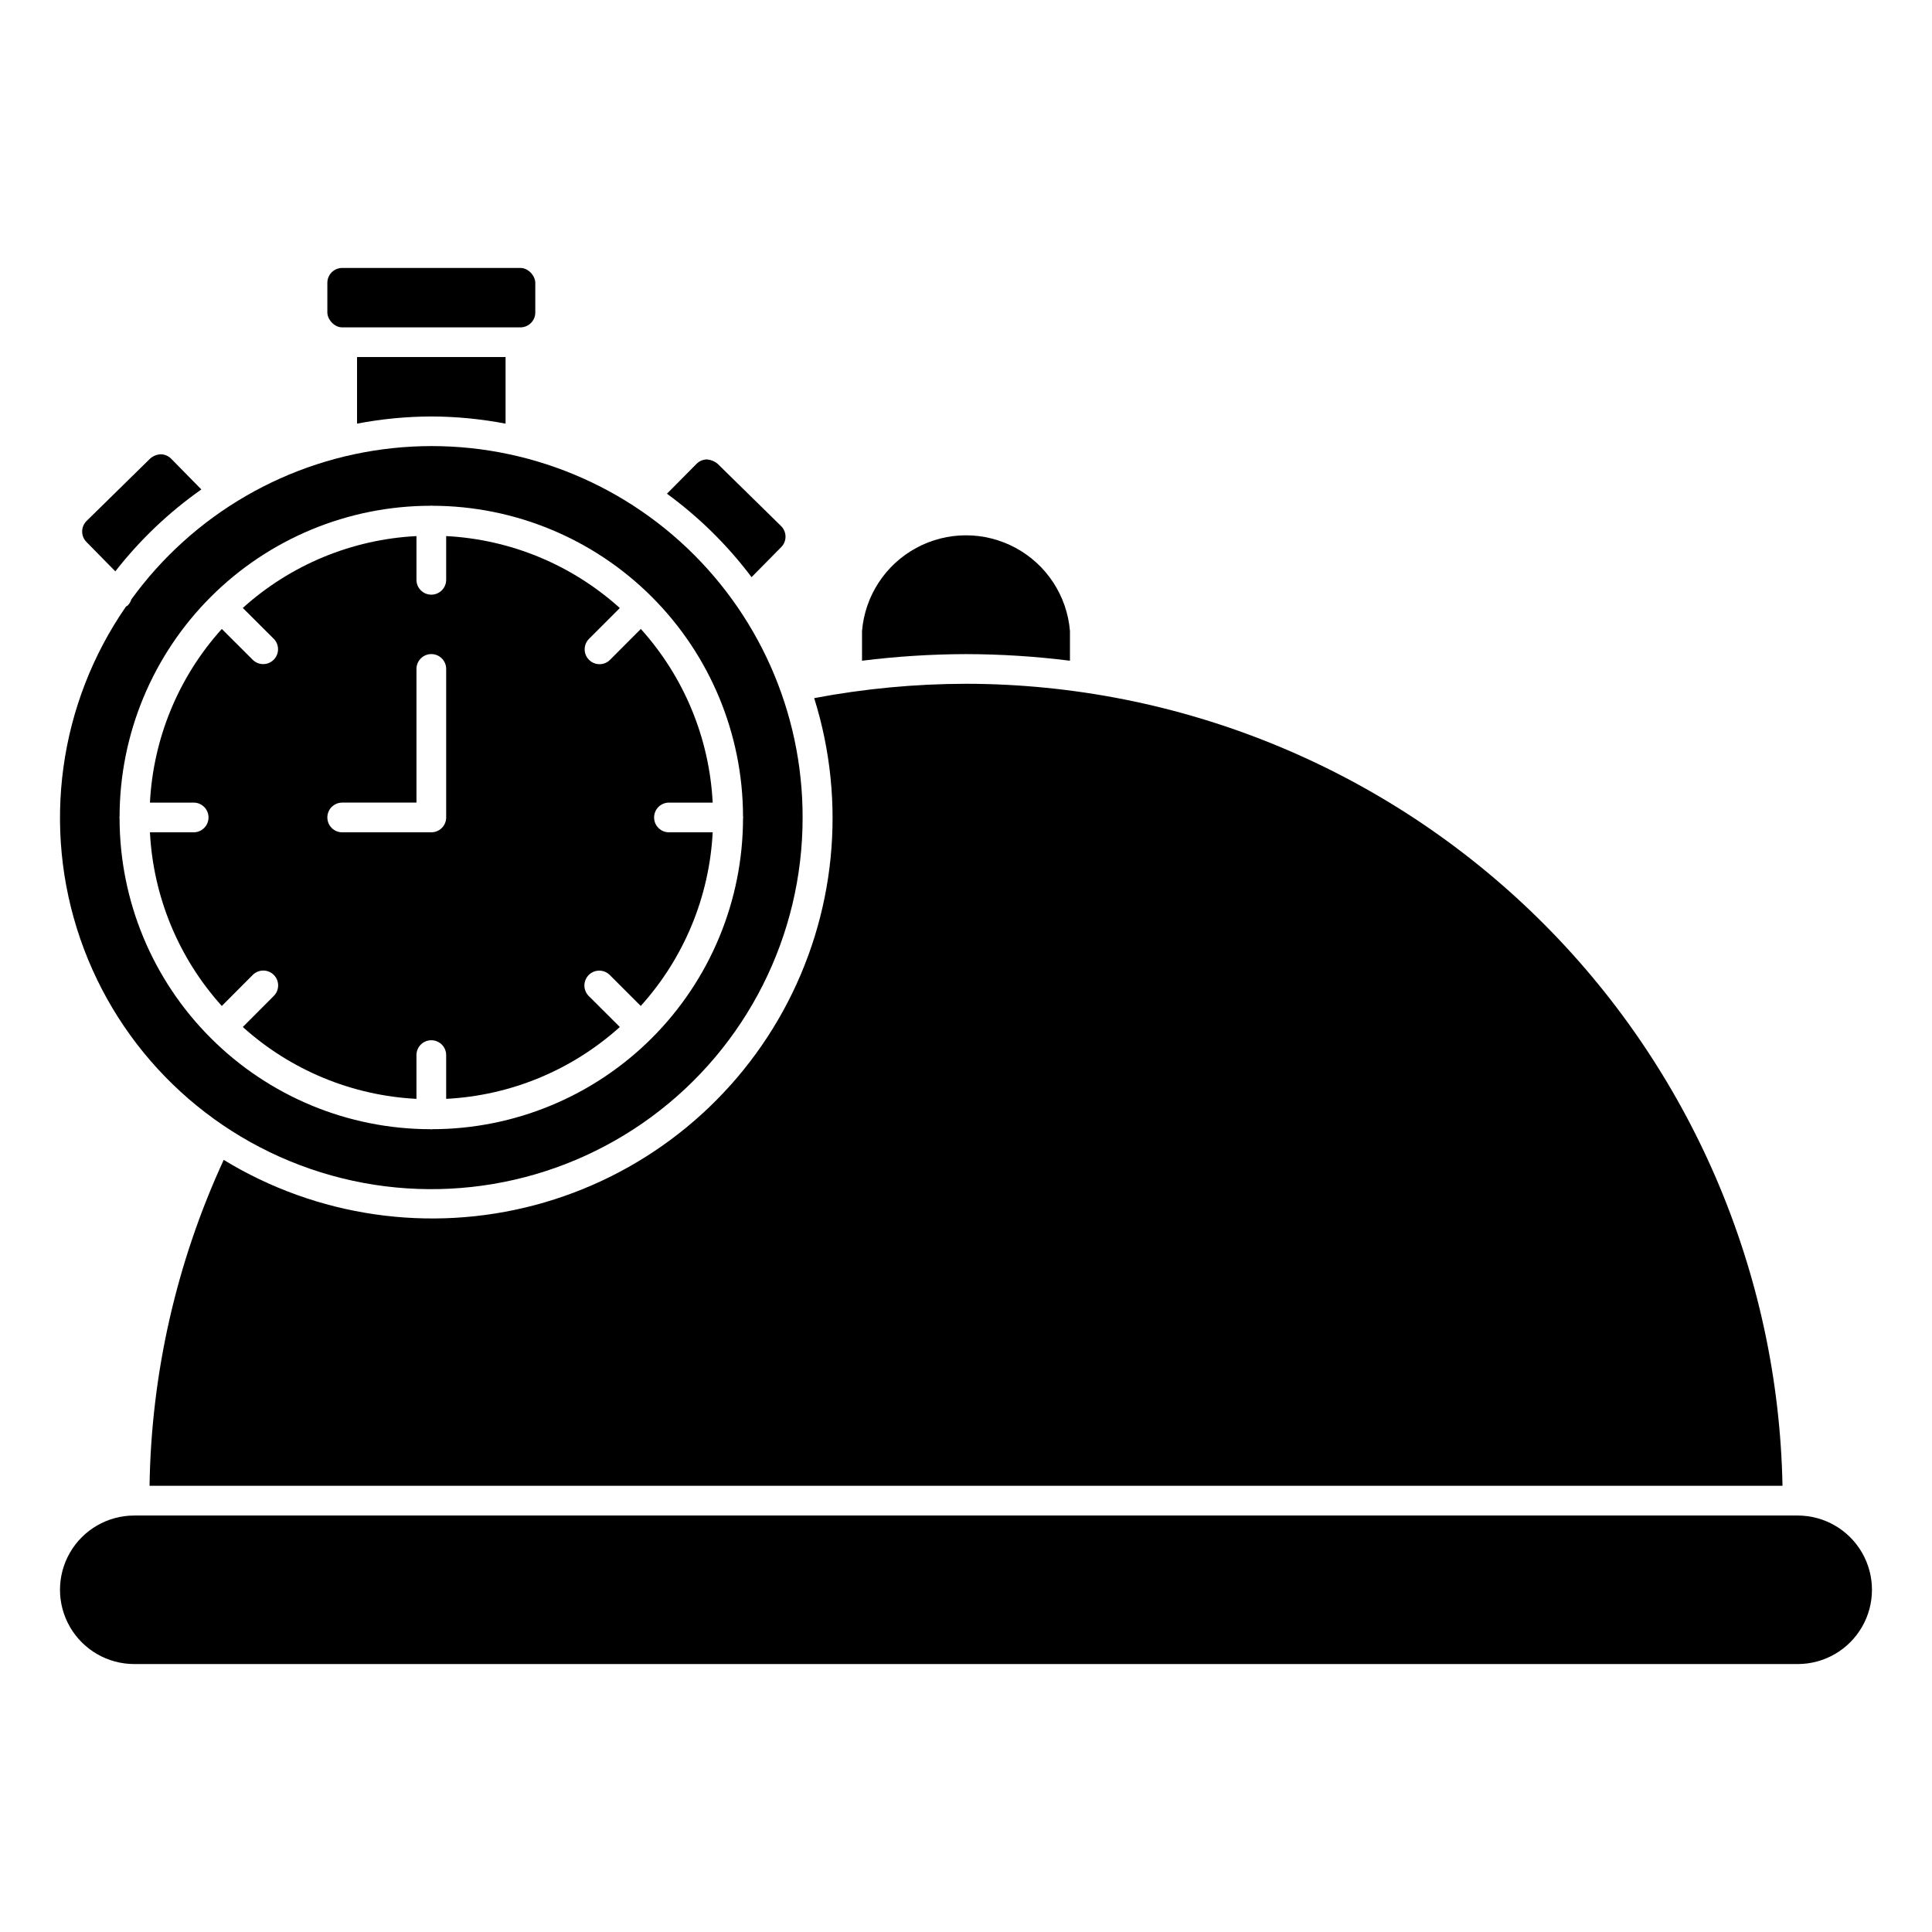<?xml version="1.0" encoding="UTF-8"?>
<!-- Uploaded to: SVG Repo, www.svgrepo.com, Generator: SVG Repo Mixer Tools -->
<svg fill="#000000" width="800px" height="800px" version="1.1" viewBox="144 144 512 512" xmlns="http://www.w3.org/2000/svg">
 <g>
  <path d="m258.3 254.37c6.606 0.02 13.195 0.656 19.68 1.902v-17.648h-39.359v17.648c6.488-1.246 13.074-1.883 19.68-1.902z"/>
  <path d="m234.69 215.01h47.23c2.172 0 3.938 2.172 3.938 3.938v7.871c0 2.172-1.762 3.938-3.938 3.938h-47.23c-2.172 0-3.938-2.172-3.938-3.938v-7.871c0-2.172 1.762-3.938 3.938-3.938z"/>
  <path d="m343.17 296.95 7.871-7.973c1.523-1.551 1.5-4.043-0.047-5.566l-16.848-16.531c-0.793-0.656-1.77-1.051-2.793-1.125-1.043 0.008-2.043 0.434-2.773 1.18l-7.832 7.902c8.523 6.227 16.078 13.68 22.422 22.113z"/>
  <path d="m197.36 273.71-7.996-8.141c-0.734-0.746-1.734-1.172-2.781-1.18-1.027 0.051-2.012 0.453-2.785 1.133l-16.848 16.531c-1.547 1.523-1.57 4.016-0.047 5.566l7.66 7.793c6.488-8.316 14.172-15.633 22.797-21.703z"/>
  <path d="m427.55 319.1v-7.871c-0.77-9.305-6.184-17.59-14.395-22.031-8.211-4.445-18.105-4.445-26.316 0-8.211 4.441-13.621 12.727-14.395 22.031v7.871c9.141-1.145 18.344-1.73 27.555-1.754 9.211 0.016 18.41 0.602 27.551 1.754z"/>
  <path d="m262.24 423.61v11.598c17.074-0.871 33.324-7.594 46.02-19.043l-8.234-8.211c-0.738-0.738-1.156-1.738-1.156-2.785 0-1.043 0.414-2.047 1.152-2.785 1.539-1.539 4.031-1.539 5.57-0.004l8.211 8.211c11.457-12.691 18.188-28.945 19.066-46.02h-11.59c-2.172 0-3.934-1.762-3.934-3.938 0-2.172 1.762-3.934 3.934-3.934h11.59c-0.871-17.074-7.594-33.324-19.043-46.02l-8.211 8.234c-1.543 1.492-4 1.469-5.519-0.051-1.516-1.516-1.539-3.973-0.047-5.516l8.211-8.211c-12.695-11.453-28.945-18.188-46.02-19.066v11.59c0 2.172-1.762 3.934-3.938 3.934-2.172 0-3.934-1.762-3.934-3.934v-11.59c-17.074 0.867-33.328 7.59-46.02 19.043l8.234 8.211c1.488 1.543 1.469 4-0.051 5.516-1.516 1.52-3.973 1.539-5.516 0.051l-8.234-8.211c-11.449 12.695-18.172 28.945-19.043 46.02h11.586c2.176 0 3.938 1.762 3.938 3.934 0 2.176-1.762 3.938-3.938 3.938h-11.586c0.871 17.074 7.594 33.324 19.043 46.02l8.211-8.234c1.539-1.535 4.031-1.535 5.57 0.004 1.535 1.539 1.535 4.035-0.004 5.57l-8.211 8.234c12.695 11.449 28.945 18.172 46.02 19.043v-11.598c0-2.172 1.762-3.934 3.934-3.934 2.176 0 3.938 1.762 3.938 3.934zm-27.551-59.039c-2.176 0-3.938-1.762-3.938-3.938 0-2.172 1.762-3.934 3.938-3.934h19.68v-35.426c0-2.172 1.762-3.934 3.934-3.934 2.176 0 3.938 1.762 3.938 3.934v39.359c0 1.047-0.414 2.047-1.152 2.785-0.738 0.738-1.738 1.152-2.785 1.152z"/>
  <path d="m620.41 545.63h-440.83c-7.031 0-13.527 3.75-17.043 9.84-3.516 6.086-3.516 13.59 0 19.68 3.516 6.086 10.012 9.84 17.043 9.84h440.83c7.031 0 13.527-3.754 17.043-9.84 3.516-6.09 3.516-13.594 0-19.68-3.516-6.09-10.012-9.84-17.043-9.84z"/>
  <path d="m400 325.21c-13.5 0.02-26.969 1.293-40.234 3.801 8.676 27.629 5.688 57.602-8.281 82.969-13.965 25.367-37.695 43.926-65.68 51.367-27.988 7.438-57.801 3.117-82.52-11.965-12.504 27.105-19.199 56.527-19.656 86.371h432.75c-1.082-56.691-24.348-110.7-64.801-150.44-40.453-39.738-94.871-62.035-151.57-62.105z"/>
  <path d="m356.7 360.64c0.039-27.891-11.773-54.484-32.496-73.156-20.723-18.668-48.398-27.656-76.137-24.723-27.734 2.934-52.922 17.516-69.277 40.109-0.176 0.59-0.496 1.129-0.926 1.574-0.156 0.117-0.32 0.223-0.488 0.312-17.812 25.746-22.309 58.434-12.109 88.031 10.195 29.602 33.867 52.582 63.758 61.895 29.887 9.316 62.426 3.852 87.633-14.715 25.207-18.566 40.074-48.02 40.043-79.328zm-156.85 58.453c-15.445-15.434-24.137-36.367-24.16-58.199 0-0.086-0.047-0.164-0.047-0.25s0.047-0.164 0.047-0.25v-0.004c0.035-21.832 8.723-42.762 24.16-58.199s36.367-24.125 58.199-24.156c0.086 0 0.164-0.047 0.25-0.047 0.086 0 0.164 0.047 0.25 0.047h0.004c21.832 0.031 42.762 8.719 58.199 24.156s24.125 36.367 24.156 58.199c0 0.086 0.047 0.164 0.047 0.25 0 0.086-0.047 0.164-0.047 0.25v0.004c-0.031 21.832-8.719 42.762-24.156 58.199s-36.367 24.125-58.199 24.156c-0.086 0-0.164 0.047-0.25 0.047-0.086 0-0.164-0.047-0.25-0.047h-0.004c-21.836-0.023-42.766-8.711-58.199-24.156z"/>
 </g>
</svg>